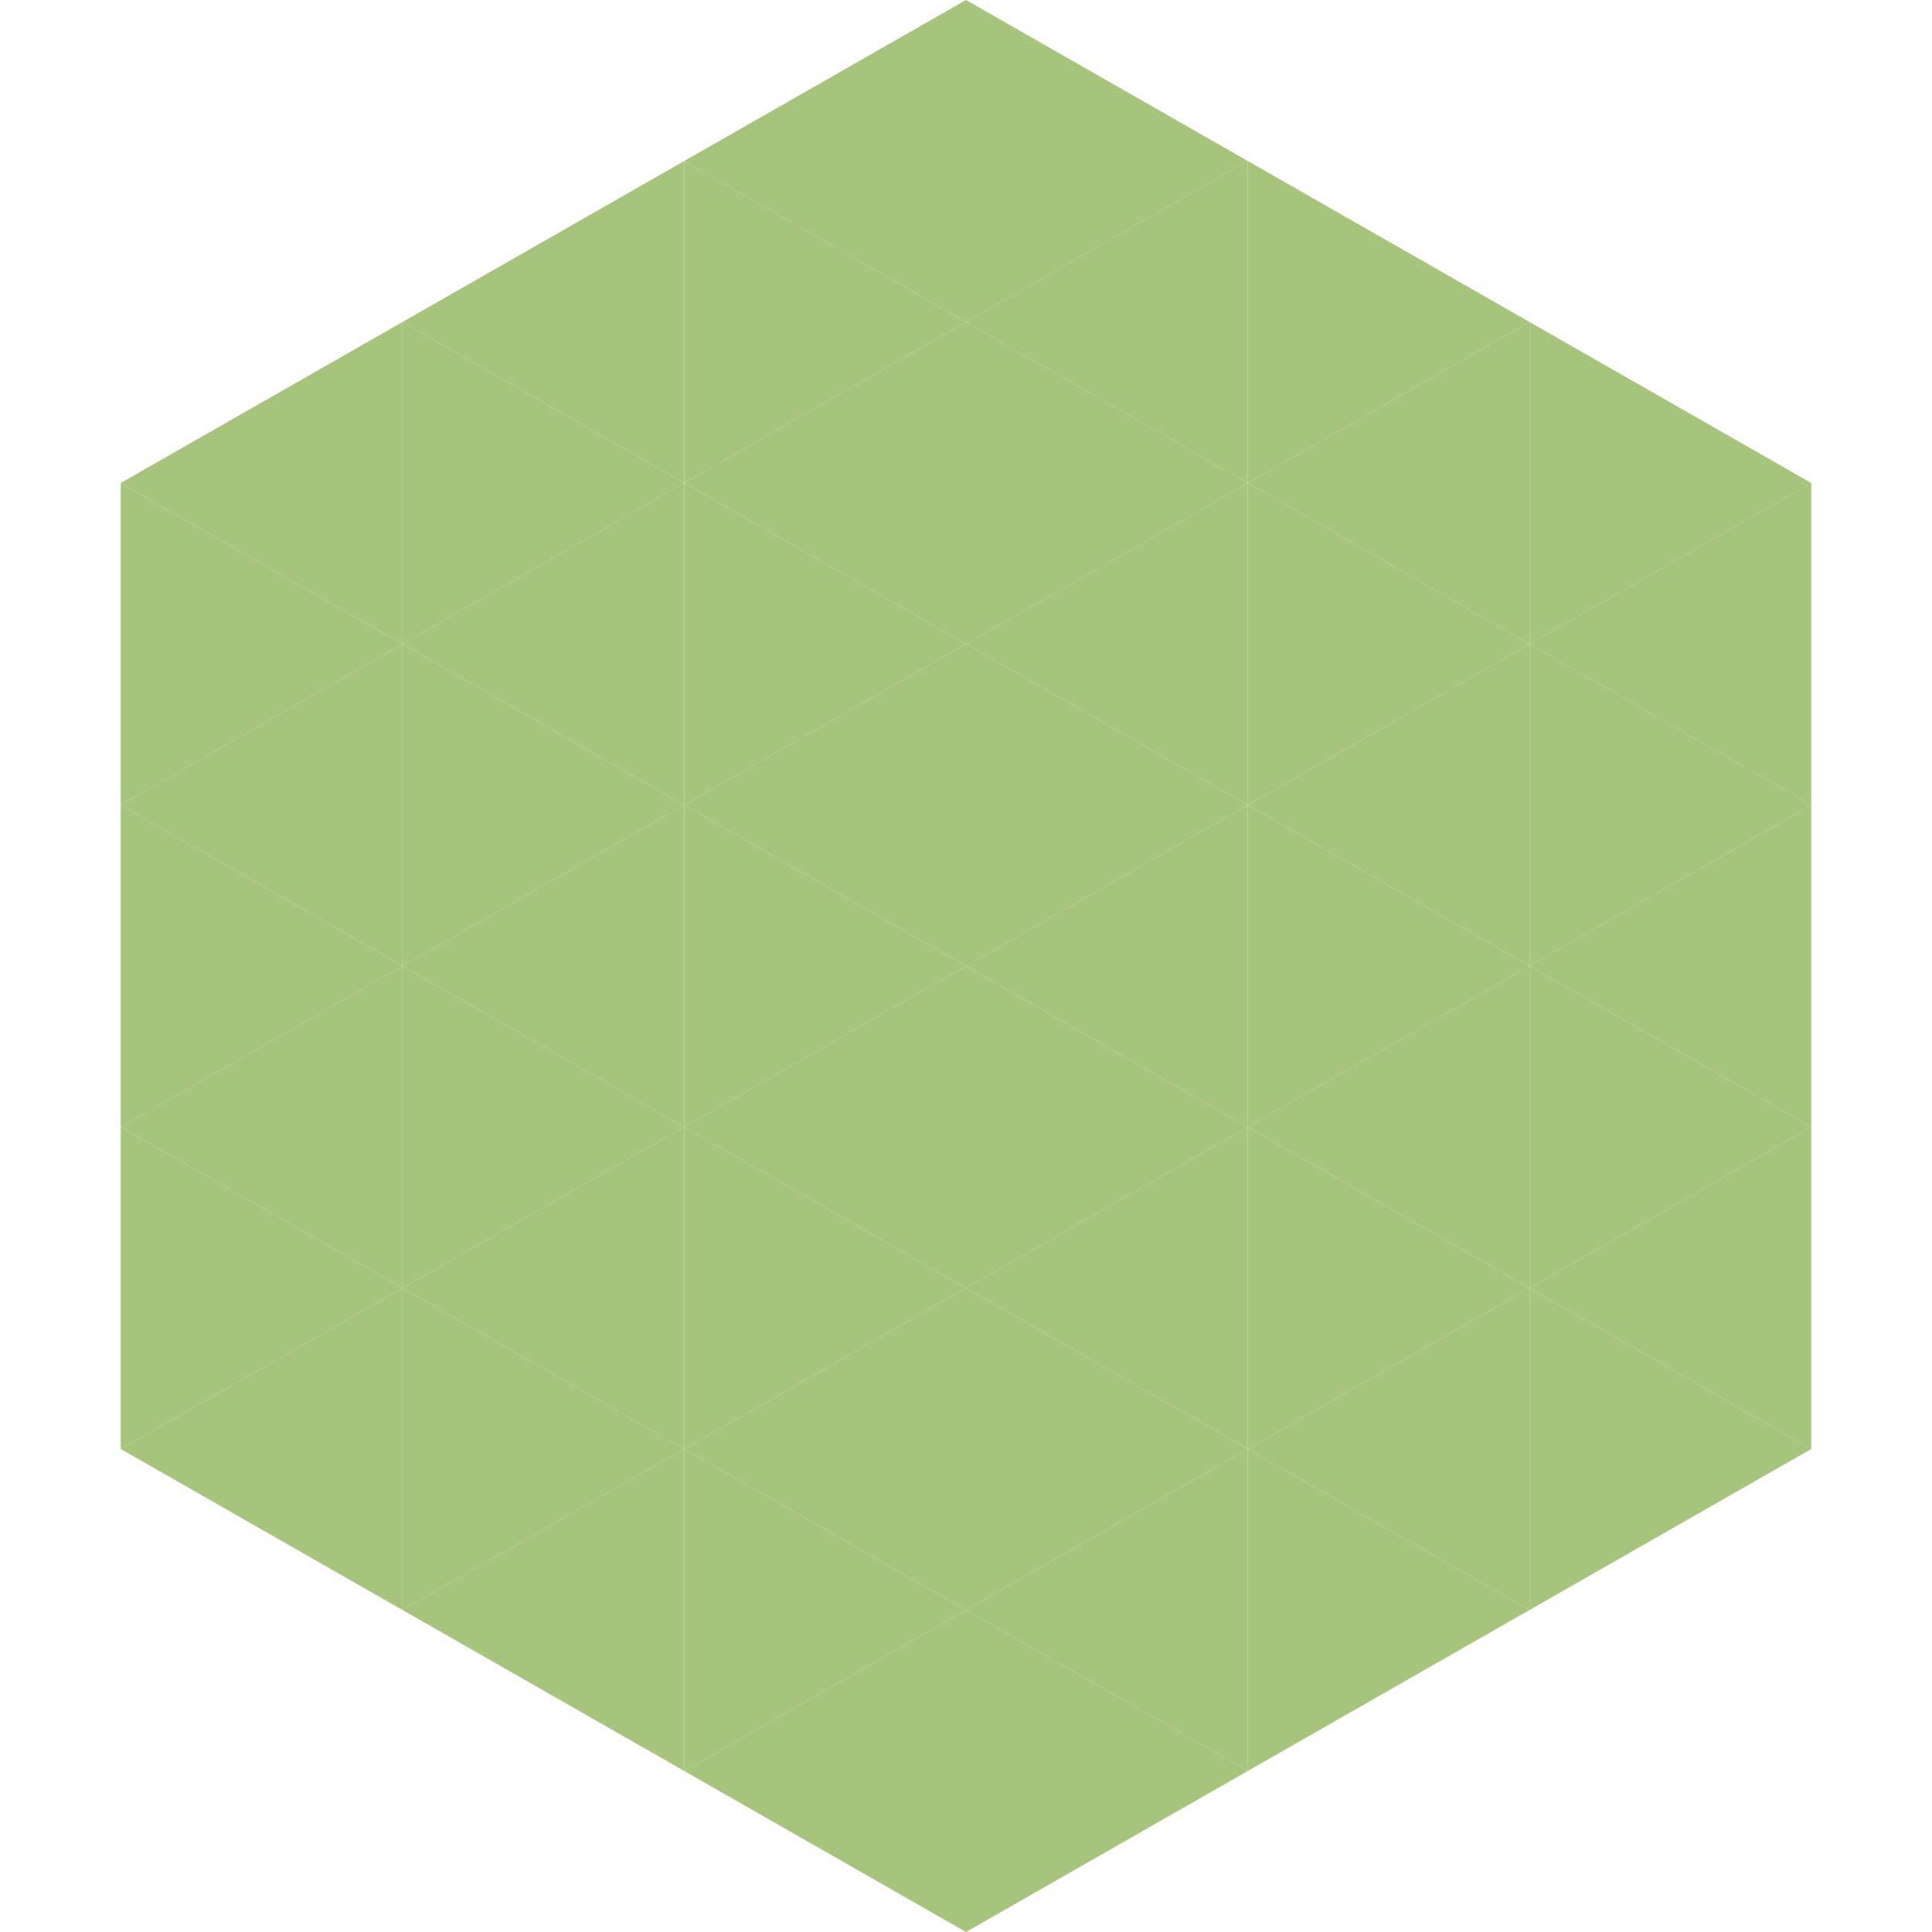 <?xml version="1.0"?>
<!-- Generated by SVGo -->
<svg width="240" height="240"
     xmlns="http://www.w3.org/2000/svg"
     xmlns:xlink="http://www.w3.org/1999/xlink">
<polygon points="50,40 15,60 50,80" style="fill:rgb(167,196,125)" />
<polygon points="190,40 225,60 190,80" style="fill:rgb(167,196,125)" />
<polygon points="15,60 50,80 15,100" style="fill:rgb(167,196,125)" />
<polygon points="225,60 190,80 225,100" style="fill:rgb(167,196,125)" />
<polygon points="50,80 15,100 50,120" style="fill:rgb(167,196,125)" />
<polygon points="190,80 225,100 190,120" style="fill:rgb(167,196,125)" />
<polygon points="15,100 50,120 15,140" style="fill:rgb(167,196,125)" />
<polygon points="225,100 190,120 225,140" style="fill:rgb(167,196,125)" />
<polygon points="50,120 15,140 50,160" style="fill:rgb(167,196,125)" />
<polygon points="190,120 225,140 190,160" style="fill:rgb(167,196,125)" />
<polygon points="15,140 50,160 15,180" style="fill:rgb(167,196,125)" />
<polygon points="225,140 190,160 225,180" style="fill:rgb(167,196,125)" />
<polygon points="50,160 15,180 50,200" style="fill:rgb(167,196,125)" />
<polygon points="190,160 225,180 190,200" style="fill:rgb(167,196,125)" />
<polygon points="15,180 50,200 15,220" style="fill:rgb(255,255,255); fill-opacity:0" />
<polygon points="225,180 190,200 225,220" style="fill:rgb(255,255,255); fill-opacity:0" />
<polygon points="50,0 85,20 50,40" style="fill:rgb(255,255,255); fill-opacity:0" />
<polygon points="190,0 155,20 190,40" style="fill:rgb(255,255,255); fill-opacity:0" />
<polygon points="85,20 50,40 85,60" style="fill:rgb(167,196,125)" />
<polygon points="155,20 190,40 155,60" style="fill:rgb(167,196,125)" />
<polygon points="50,40 85,60 50,80" style="fill:rgb(167,196,125)" />
<polygon points="190,40 155,60 190,80" style="fill:rgb(167,196,125)" />
<polygon points="85,60 50,80 85,100" style="fill:rgb(167,196,125)" />
<polygon points="155,60 190,80 155,100" style="fill:rgb(167,196,125)" />
<polygon points="50,80 85,100 50,120" style="fill:rgb(167,196,125)" />
<polygon points="190,80 155,100 190,120" style="fill:rgb(167,196,125)" />
<polygon points="85,100 50,120 85,140" style="fill:rgb(167,196,125)" />
<polygon points="155,100 190,120 155,140" style="fill:rgb(167,196,125)" />
<polygon points="50,120 85,140 50,160" style="fill:rgb(167,196,125)" />
<polygon points="190,120 155,140 190,160" style="fill:rgb(167,196,125)" />
<polygon points="85,140 50,160 85,180" style="fill:rgb(167,196,125)" />
<polygon points="155,140 190,160 155,180" style="fill:rgb(167,196,125)" />
<polygon points="50,160 85,180 50,200" style="fill:rgb(167,196,125)" />
<polygon points="190,160 155,180 190,200" style="fill:rgb(167,196,125)" />
<polygon points="85,180 50,200 85,220" style="fill:rgb(167,196,125)" />
<polygon points="155,180 190,200 155,220" style="fill:rgb(167,196,125)" />
<polygon points="120,0 85,20 120,40" style="fill:rgb(167,196,125)" />
<polygon points="120,0 155,20 120,40" style="fill:rgb(167,196,125)" />
<polygon points="85,20 120,40 85,60" style="fill:rgb(167,196,125)" />
<polygon points="155,20 120,40 155,60" style="fill:rgb(167,196,125)" />
<polygon points="120,40 85,60 120,80" style="fill:rgb(167,196,125)" />
<polygon points="120,40 155,60 120,80" style="fill:rgb(167,196,125)" />
<polygon points="85,60 120,80 85,100" style="fill:rgb(167,196,125)" />
<polygon points="155,60 120,80 155,100" style="fill:rgb(167,196,125)" />
<polygon points="120,80 85,100 120,120" style="fill:rgb(167,196,125)" />
<polygon points="120,80 155,100 120,120" style="fill:rgb(167,196,125)" />
<polygon points="85,100 120,120 85,140" style="fill:rgb(167,196,125)" />
<polygon points="155,100 120,120 155,140" style="fill:rgb(167,196,125)" />
<polygon points="120,120 85,140 120,160" style="fill:rgb(167,196,125)" />
<polygon points="120,120 155,140 120,160" style="fill:rgb(167,196,125)" />
<polygon points="85,140 120,160 85,180" style="fill:rgb(167,196,125)" />
<polygon points="155,140 120,160 155,180" style="fill:rgb(167,196,125)" />
<polygon points="120,160 85,180 120,200" style="fill:rgb(167,196,125)" />
<polygon points="120,160 155,180 120,200" style="fill:rgb(167,196,125)" />
<polygon points="85,180 120,200 85,220" style="fill:rgb(167,196,125)" />
<polygon points="155,180 120,200 155,220" style="fill:rgb(167,196,125)" />
<polygon points="120,200 85,220 120,240" style="fill:rgb(167,196,125)" />
<polygon points="120,200 155,220 120,240" style="fill:rgb(167,196,125)" />
<polygon points="85,220 120,240 85,260" style="fill:rgb(255,255,255); fill-opacity:0" />
<polygon points="155,220 120,240 155,260" style="fill:rgb(255,255,255); fill-opacity:0" />
</svg>
